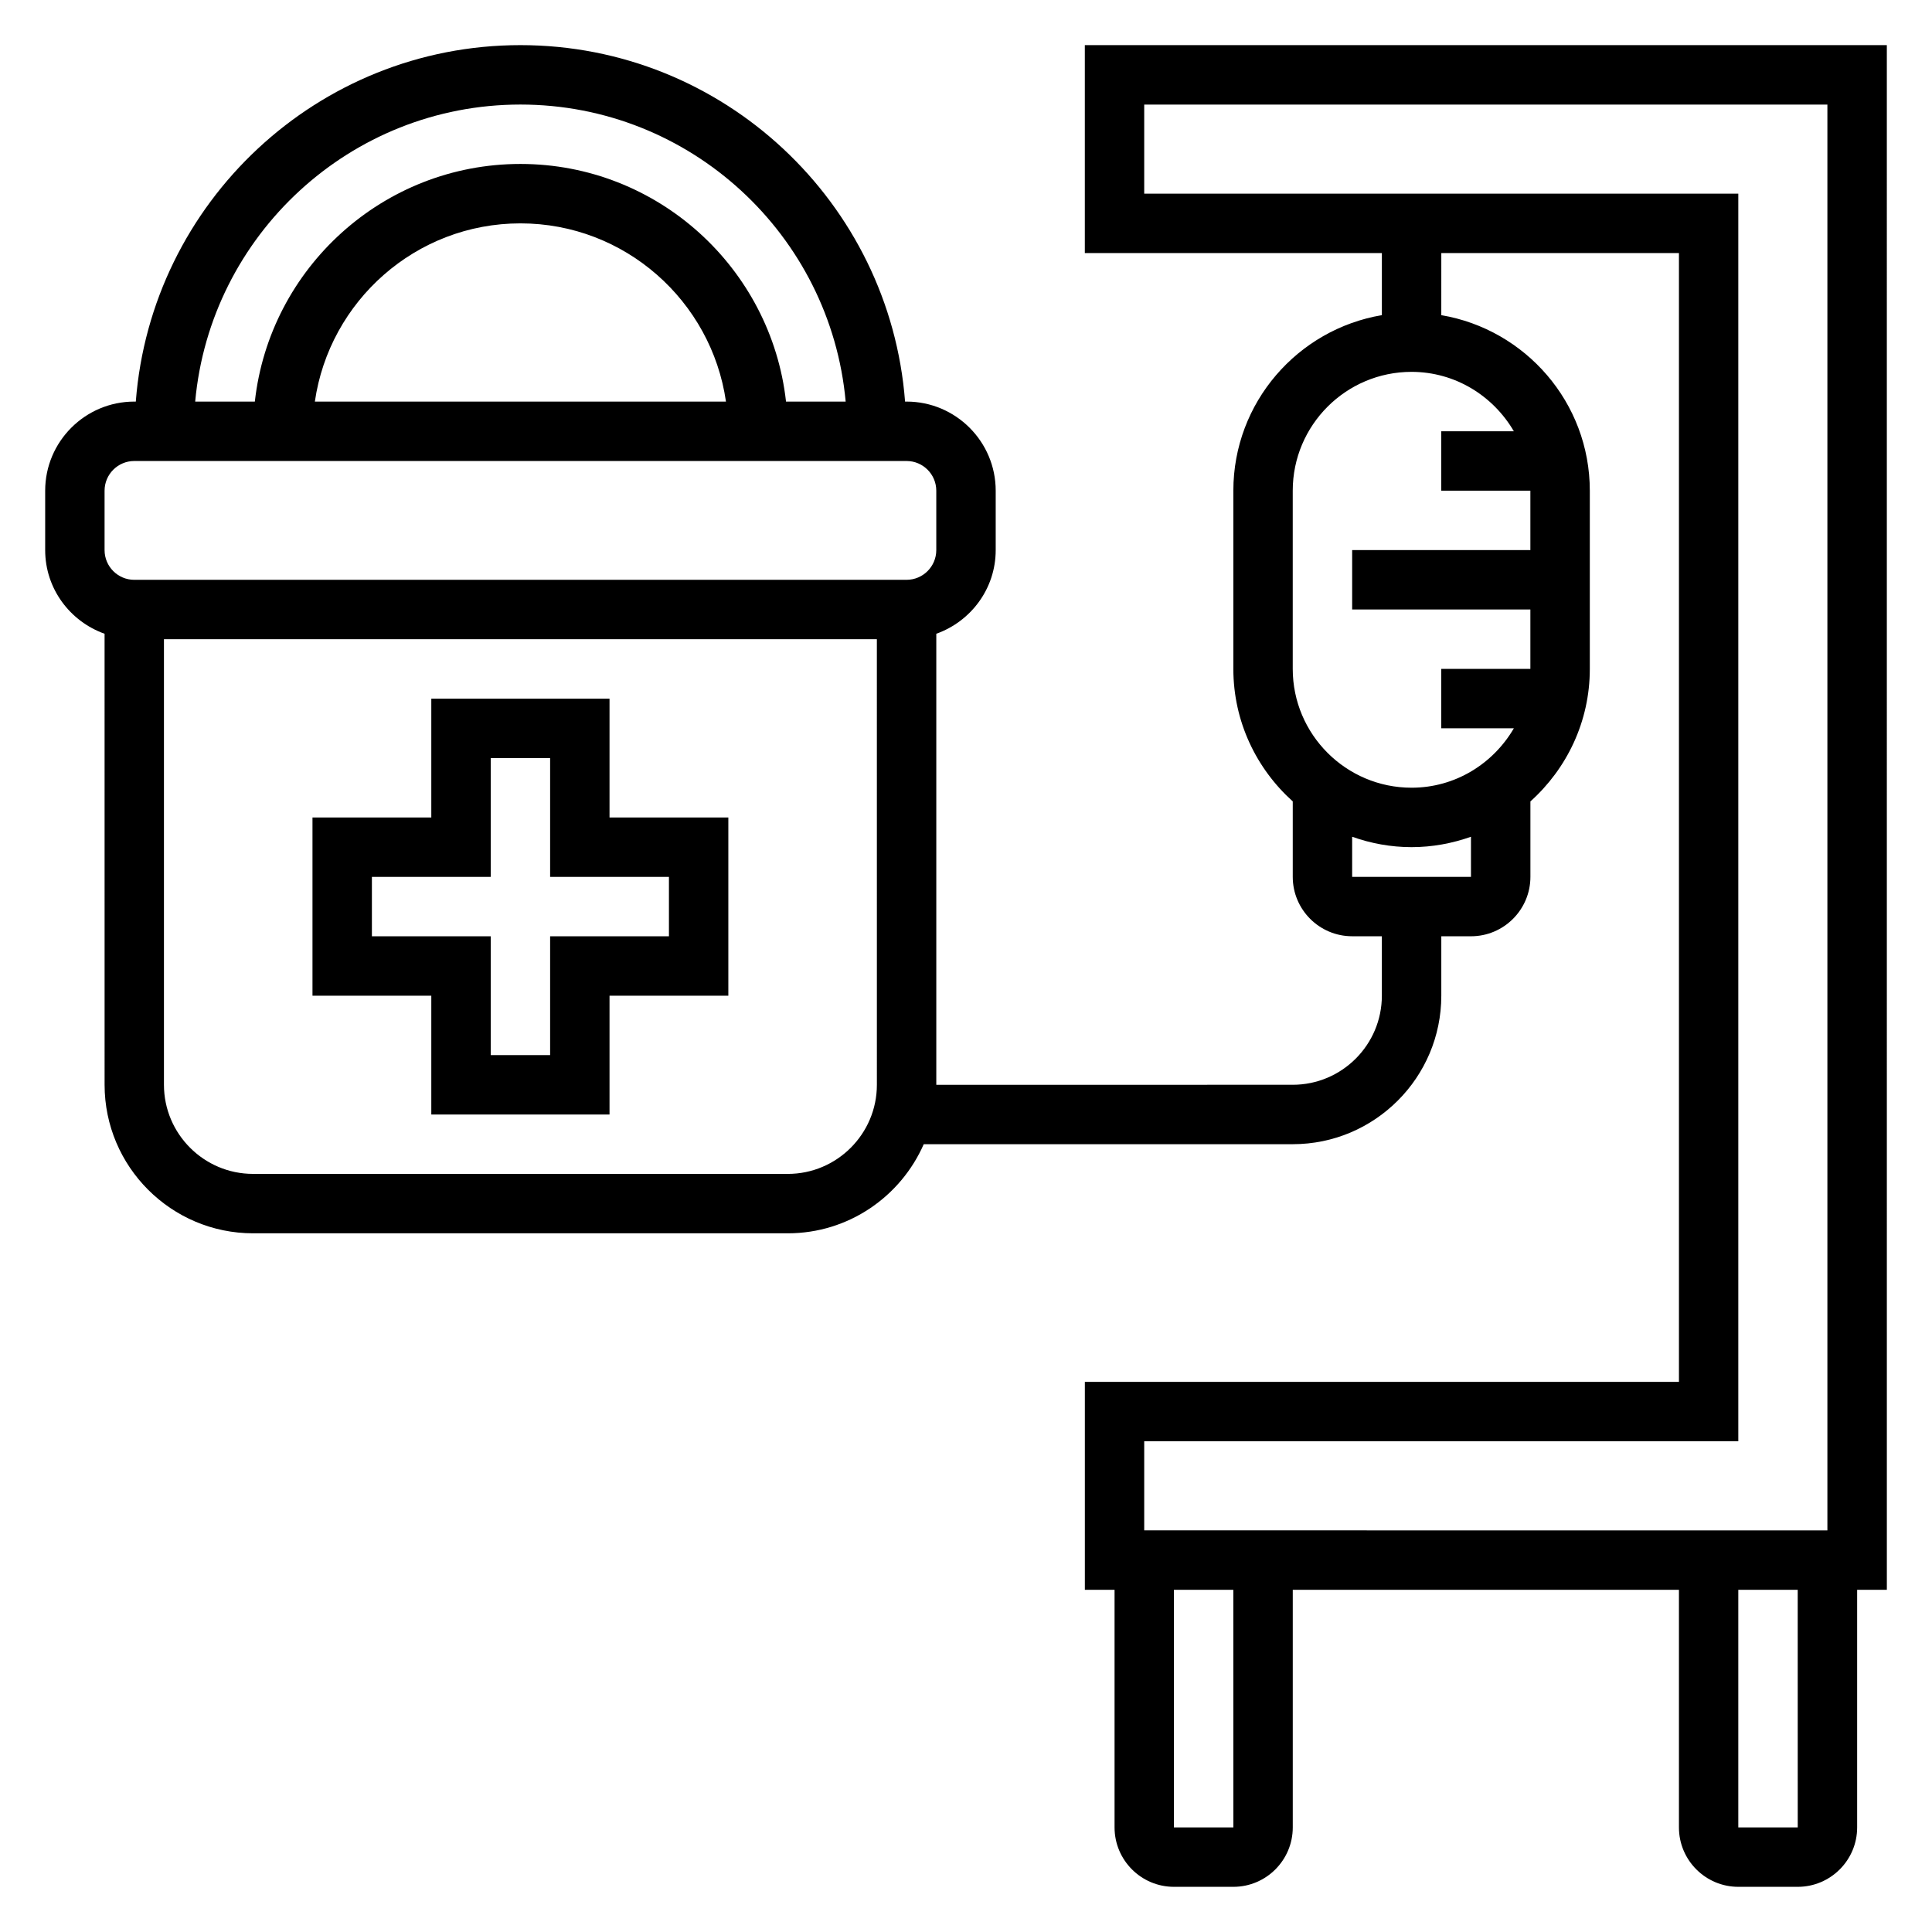 <?xml version="1.0" encoding="UTF-8"?>
<!-- Uploaded to: SVG Repo, www.svgrepo.com, Generator: SVG Repo Mixer Tools -->
<svg fill="#000000" width="800px" height="800px" version="1.1" viewBox="144 144 512 512" xmlns="http://www.w3.org/2000/svg">
 <g>
  <path d="m258.3 439.36h47.23v-31.488h31.488v-47.23h-31.488v-31.488h-47.23v31.488h-31.488v47.23h31.488zm-15.742-47.234v-15.742h31.488v-31.488h15.742v31.488h31.488v15.742h-31.488v31.488h-15.742v-31.488z"/>
  <path d="m644.03 155.96h-212.54v55.105h78.719v16.453c-22.301 3.762-39.359 23.16-39.359 46.523v47.23c0 13.941 6.109 26.449 15.742 35.109v19.996c0 8.684 7.062 15.742 15.742 15.742h7.871v15.742c0 13.02-10.598 23.617-23.617 23.617l-94.461 0.004v-119.53c9.141-3.258 15.742-11.918 15.742-22.168v-15.742c0-13.02-10.598-23.617-23.617-23.617h-0.402c-4.039-52.75-48.156-94.465-101.93-94.465-53.773 0-97.887 41.715-101.93 94.465h-0.402c-13.02 0-23.617 10.598-23.617 23.617v15.742c0 10.25 6.606 18.91 15.742 22.168l0.004 119.53c0 21.703 17.656 39.359 39.359 39.359h141.7c16.098 0 29.93-9.738 36.023-23.617h97.801c21.703 0 39.359-17.656 39.359-39.359v-15.742h7.871c8.684 0 15.742-7.062 15.742-15.742v-19.996c9.637-8.652 15.742-21.16 15.742-35.109v-47.23c0-23.355-17.059-42.754-39.359-46.523l0.004-16.457h62.977v299.14h-157.44v55.105h7.871v62.977c0 8.684 7.062 15.742 15.742 15.742h15.742c8.684 0 15.742-7.062 15.742-15.742v-62.977h102.34v62.977c0 8.684 7.062 15.742 15.742 15.742h15.742c8.684 0 15.742-7.062 15.742-15.742v-62.977h7.871zm-362.11 15.746c45.09 0 82.199 34.652 86.191 78.719h-15.809c-3.938-35.367-33.984-62.977-70.383-62.977-36.398 0-66.457 27.605-70.383 62.977h-15.809c3.992-44.066 41.102-78.719 86.191-78.719zm54.473 78.719h-108.95c3.84-26.656 26.773-47.23 54.473-47.23 27.703 0 50.633 20.574 54.473 47.23zm-164.68 23.617c0-4.344 3.535-7.871 7.871-7.871h204.67c4.336 0 7.871 3.527 7.871 7.871v15.742c0 4.344-3.535 7.871-7.871 7.871l-204.67 0.004c-4.336 0-7.871-3.527-7.871-7.871zm204.67 157.44c0 13.02-10.598 23.617-23.617 23.617l-141.7-0.004c-13.02 0-23.617-10.598-23.617-23.617v-118.08h188.93zm157.44-55.105h-31.488v-10.629c4.938 1.754 10.219 2.754 15.742 2.754 5.527 0 10.809-1.008 15.742-2.754zm11.367-118.08h-19.242v15.742h23.617v15.742h-47.23v15.742h47.23v15.742h-23.617v15.742h19.238c-5.465 9.367-15.508 15.742-27.109 15.742-17.367 0-31.488-14.121-31.488-31.488v-47.23c0-17.367 14.121-31.488 31.488-31.488 11.605 0.012 21.648 6.387 27.113 15.754zm-74.336 369.99h-15.754v-62.977h15.742zm15.734-78.723h-39.359v-23.617h157.44v-330.62h-157.44v-23.613h181.05v377.86zm133.83 78.723h-15.75v-62.977h15.742z"/>
 </g>
</svg>